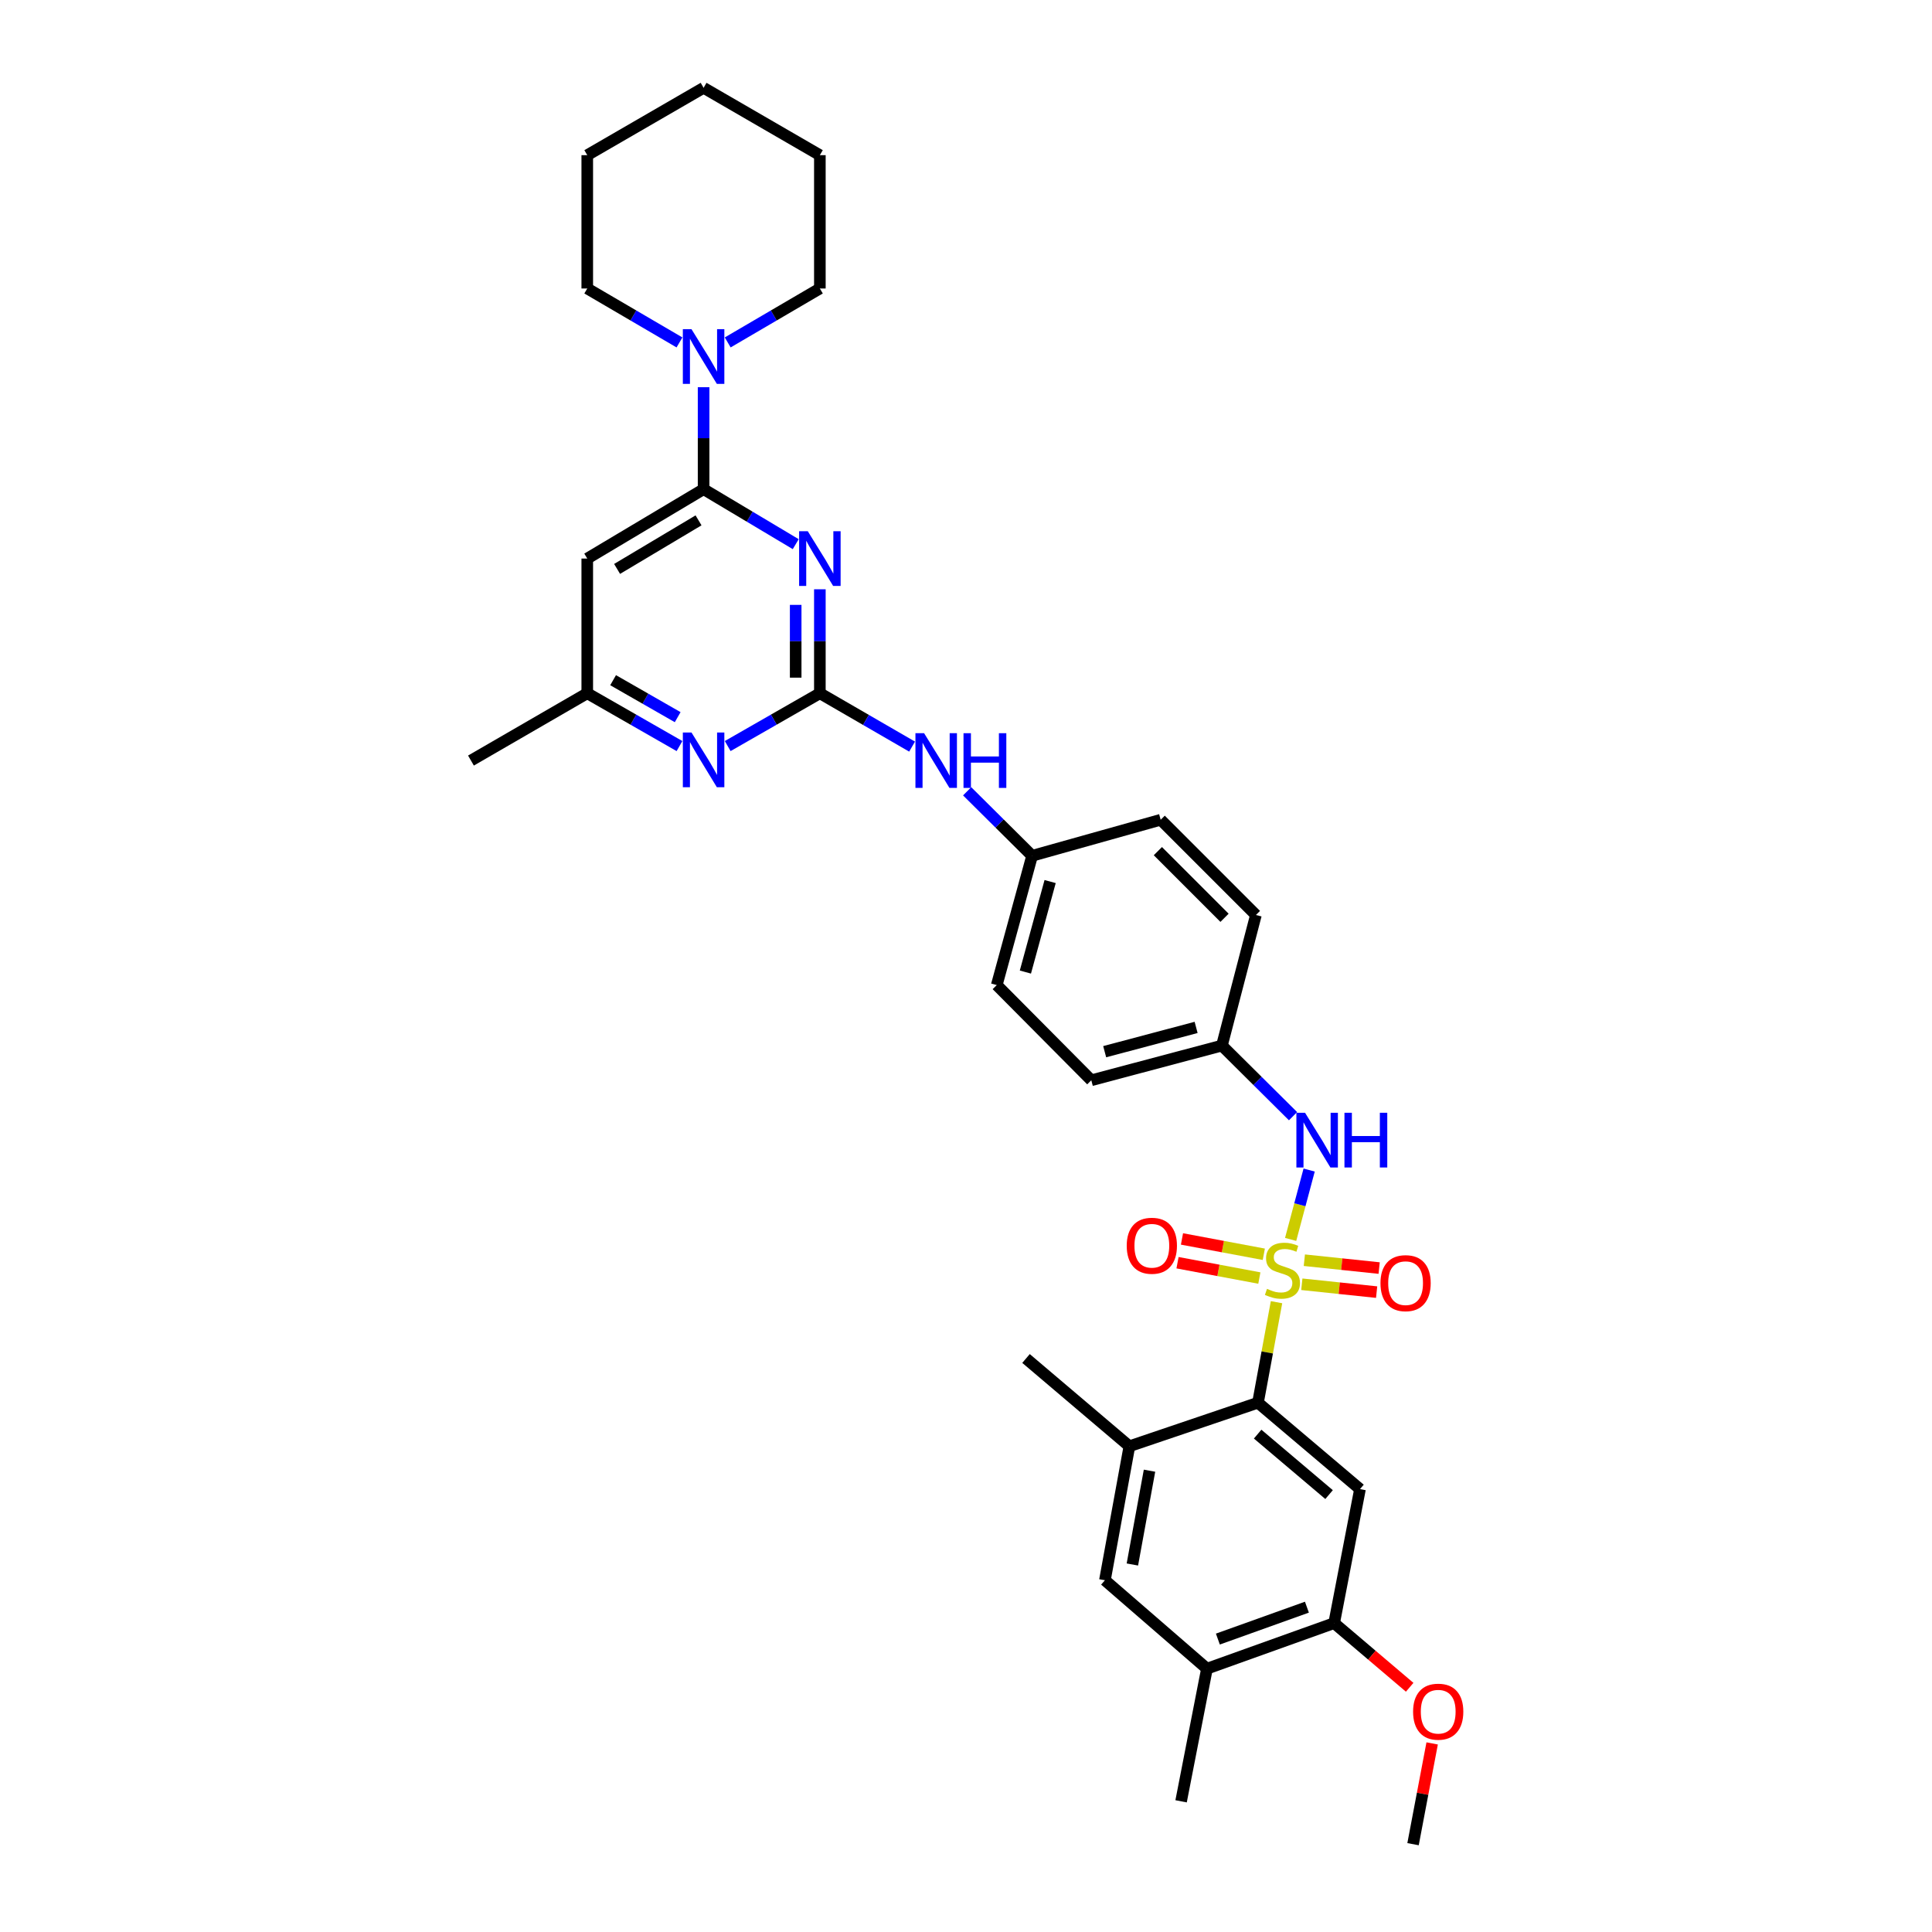 <?xml version='1.0' encoding='iso-8859-1'?>
<svg version='1.1' baseProfile='full'
              xmlns='http://www.w3.org/2000/svg'
                      xmlns:rdkit='http://www.rdkit.org/xml'
                      xmlns:xlink='http://www.w3.org/1999/xlink'
                  xml:space='preserve'
width='1000px' height='1000px' viewBox='0 0 1000 1000'>
<!-- END OF HEADER -->
<rect style='opacity:1.0;fill:#FFFFFF;stroke:none' width='1000' height='1000' x='0' y='0'> </rect>
<path class='bond-3' d='M 660.725,674.012 L 655.924,700.025' style='fill:none;fill-rule:evenodd;stroke:#CCCC00;stroke-width:6px;stroke-linecap:butt;stroke-linejoin:miter;stroke-opacity:1' />
<path class='bond-3' d='M 655.924,700.025 L 651.123,726.038' style='fill:none;fill-rule:evenodd;stroke:#000000;stroke-width:6px;stroke-linecap:butt;stroke-linejoin:miter;stroke-opacity:1' />
<path class='bond-5' d='M 668.028,641.526 L 672.821,623.571' style='fill:none;fill-rule:evenodd;stroke:#CCCC00;stroke-width:6px;stroke-linecap:butt;stroke-linejoin:miter;stroke-opacity:1' />
<path class='bond-5' d='M 672.821,623.571 L 677.614,605.616' style='fill:none;fill-rule:evenodd;stroke:#0000FF;stroke-width:6px;stroke-linecap:butt;stroke-linejoin:miter;stroke-opacity:1' />
<path class='bond-11' d='M 673.822,664.733 L 693.182,666.765' style='fill:none;fill-rule:evenodd;stroke:#CCCC00;stroke-width:6px;stroke-linecap:butt;stroke-linejoin:miter;stroke-opacity:1' />
<path class='bond-11' d='M 693.182,666.765 L 712.542,668.797' style='fill:none;fill-rule:evenodd;stroke:#FF0000;stroke-width:6px;stroke-linecap:butt;stroke-linejoin:miter;stroke-opacity:1' />
<path class='bond-11' d='M 675.129,652.283 L 694.489,654.316' style='fill:none;fill-rule:evenodd;stroke:#CCCC00;stroke-width:6px;stroke-linecap:butt;stroke-linejoin:miter;stroke-opacity:1' />
<path class='bond-11' d='M 694.489,654.316 L 713.848,656.348' style='fill:none;fill-rule:evenodd;stroke:#FF0000;stroke-width:6px;stroke-linecap:butt;stroke-linejoin:miter;stroke-opacity:1' />
<path class='bond-12' d='M 654.147,649.211 L 632.968,645.242' style='fill:none;fill-rule:evenodd;stroke:#CCCC00;stroke-width:6px;stroke-linecap:butt;stroke-linejoin:miter;stroke-opacity:1' />
<path class='bond-12' d='M 632.968,645.242 L 611.79,641.272' style='fill:none;fill-rule:evenodd;stroke:#FF0000;stroke-width:6px;stroke-linecap:butt;stroke-linejoin:miter;stroke-opacity:1' />
<path class='bond-12' d='M 651.841,661.514 L 630.662,657.545' style='fill:none;fill-rule:evenodd;stroke:#CCCC00;stroke-width:6px;stroke-linecap:butt;stroke-linejoin:miter;stroke-opacity:1' />
<path class='bond-12' d='M 630.662,657.545 L 609.484,653.575' style='fill:none;fill-rule:evenodd;stroke:#FF0000;stroke-width:6px;stroke-linecap:butt;stroke-linejoin:miter;stroke-opacity:1' />
<path class='bond-0' d='M 424.361,305.011 L 424.361,331.917' style='fill:none;fill-rule:evenodd;stroke:#0000FF;stroke-width:6px;stroke-linecap:butt;stroke-linejoin:miter;stroke-opacity:1' />
<path class='bond-0' d='M 424.361,331.917 L 424.361,358.823' style='fill:none;fill-rule:evenodd;stroke:#000000;stroke-width:6px;stroke-linecap:butt;stroke-linejoin:miter;stroke-opacity:1' />
<path class='bond-0' d='M 411.844,313.083 L 411.844,331.917' style='fill:none;fill-rule:evenodd;stroke:#0000FF;stroke-width:6px;stroke-linecap:butt;stroke-linejoin:miter;stroke-opacity:1' />
<path class='bond-0' d='M 411.844,331.917 L 411.844,350.751' style='fill:none;fill-rule:evenodd;stroke:#000000;stroke-width:6px;stroke-linecap:butt;stroke-linejoin:miter;stroke-opacity:1' />
<path class='bond-2' d='M 411.869,281.654 L 388.025,267.425' style='fill:none;fill-rule:evenodd;stroke:#0000FF;stroke-width:6px;stroke-linecap:butt;stroke-linejoin:miter;stroke-opacity:1' />
<path class='bond-2' d='M 388.025,267.425 L 364.18,253.196' style='fill:none;fill-rule:evenodd;stroke:#000000;stroke-width:6px;stroke-linecap:butt;stroke-linejoin:miter;stroke-opacity:1' />
<path class='bond-1' d='M 424.361,358.823 L 448.227,372.633' style='fill:none;fill-rule:evenodd;stroke:#000000;stroke-width:6px;stroke-linecap:butt;stroke-linejoin:miter;stroke-opacity:1' />
<path class='bond-1' d='M 448.227,372.633 L 472.092,386.443' style='fill:none;fill-rule:evenodd;stroke:#0000FF;stroke-width:6px;stroke-linecap:butt;stroke-linejoin:miter;stroke-opacity:1' />
<path class='bond-7' d='M 424.361,358.823 L 400.508,372.492' style='fill:none;fill-rule:evenodd;stroke:#000000;stroke-width:6px;stroke-linecap:butt;stroke-linejoin:miter;stroke-opacity:1' />
<path class='bond-7' d='M 400.508,372.492 L 376.654,386.161' style='fill:none;fill-rule:evenodd;stroke:#0000FF;stroke-width:6px;stroke-linecap:butt;stroke-linejoin:miter;stroke-opacity:1' />
<path class='bond-6' d='M 364.18,253.196 L 364.18,226.809' style='fill:none;fill-rule:evenodd;stroke:#000000;stroke-width:6px;stroke-linecap:butt;stroke-linejoin:miter;stroke-opacity:1' />
<path class='bond-6' d='M 364.18,226.809 L 364.18,200.421' style='fill:none;fill-rule:evenodd;stroke:#0000FF;stroke-width:6px;stroke-linecap:butt;stroke-linejoin:miter;stroke-opacity:1' />
<path class='bond-35' d='M 364.18,253.196 L 303.964,289.108' style='fill:none;fill-rule:evenodd;stroke:#000000;stroke-width:6px;stroke-linecap:butt;stroke-linejoin:miter;stroke-opacity:1' />
<path class='bond-35' d='M 361.559,269.334 L 319.408,294.472' style='fill:none;fill-rule:evenodd;stroke:#000000;stroke-width:6px;stroke-linecap:butt;stroke-linejoin:miter;stroke-opacity:1' />
<path class='bond-4' d='M 651.123,726.038 L 703.933,770.754' style='fill:none;fill-rule:evenodd;stroke:#000000;stroke-width:6px;stroke-linecap:butt;stroke-linejoin:miter;stroke-opacity:1' />
<path class='bond-4' d='M 650.956,742.299 L 687.923,773.599' style='fill:none;fill-rule:evenodd;stroke:#000000;stroke-width:6px;stroke-linecap:butt;stroke-linejoin:miter;stroke-opacity:1' />
<path class='bond-9' d='M 651.123,726.038 L 584.572,748.577' style='fill:none;fill-rule:evenodd;stroke:#000000;stroke-width:6px;stroke-linecap:butt;stroke-linejoin:miter;stroke-opacity:1' />
<path class='bond-10' d='M 703.933,770.754 L 690.553,840.115' style='fill:none;fill-rule:evenodd;stroke:#000000;stroke-width:6px;stroke-linecap:butt;stroke-linejoin:miter;stroke-opacity:1' />
<path class='bond-17' d='M 669.273,577.739 L 650.865,559.464' style='fill:none;fill-rule:evenodd;stroke:#0000FF;stroke-width:6px;stroke-linecap:butt;stroke-linejoin:miter;stroke-opacity:1' />
<path class='bond-17' d='M 650.865,559.464 L 632.458,541.19' style='fill:none;fill-rule:evenodd;stroke:#000000;stroke-width:6px;stroke-linecap:butt;stroke-linejoin:miter;stroke-opacity:1' />
<path class='bond-24' d='M 351.696,177.242 L 327.83,163.282' style='fill:none;fill-rule:evenodd;stroke:#0000FF;stroke-width:6px;stroke-linecap:butt;stroke-linejoin:miter;stroke-opacity:1' />
<path class='bond-24' d='M 327.83,163.282 L 303.964,149.322' style='fill:none;fill-rule:evenodd;stroke:#000000;stroke-width:6px;stroke-linecap:butt;stroke-linejoin:miter;stroke-opacity:1' />
<path class='bond-25' d='M 376.663,177.239 L 400.512,163.28' style='fill:none;fill-rule:evenodd;stroke:#0000FF;stroke-width:6px;stroke-linecap:butt;stroke-linejoin:miter;stroke-opacity:1' />
<path class='bond-25' d='M 400.512,163.28 L 424.361,149.322' style='fill:none;fill-rule:evenodd;stroke:#000000;stroke-width:6px;stroke-linecap:butt;stroke-linejoin:miter;stroke-opacity:1' />
<path class='bond-16' d='M 351.705,386.165 L 327.835,372.494' style='fill:none;fill-rule:evenodd;stroke:#0000FF;stroke-width:6px;stroke-linecap:butt;stroke-linejoin:miter;stroke-opacity:1' />
<path class='bond-16' d='M 327.835,372.494 L 303.964,358.823' style='fill:none;fill-rule:evenodd;stroke:#000000;stroke-width:6px;stroke-linecap:butt;stroke-linejoin:miter;stroke-opacity:1' />
<path class='bond-16' d='M 350.765,371.201 L 334.055,361.632' style='fill:none;fill-rule:evenodd;stroke:#0000FF;stroke-width:6px;stroke-linecap:butt;stroke-linejoin:miter;stroke-opacity:1' />
<path class='bond-16' d='M 334.055,361.632 L 317.346,352.062' style='fill:none;fill-rule:evenodd;stroke:#000000;stroke-width:6px;stroke-linecap:butt;stroke-linejoin:miter;stroke-opacity:1' />
<path class='bond-8' d='M 303.964,289.108 L 303.964,358.823' style='fill:none;fill-rule:evenodd;stroke:#000000;stroke-width:6px;stroke-linecap:butt;stroke-linejoin:miter;stroke-opacity:1' />
<path class='bond-13' d='M 584.572,748.577 L 571.901,817.938' style='fill:none;fill-rule:evenodd;stroke:#000000;stroke-width:6px;stroke-linecap:butt;stroke-linejoin:miter;stroke-opacity:1' />
<path class='bond-13' d='M 594.985,761.23 L 586.115,809.783' style='fill:none;fill-rule:evenodd;stroke:#000000;stroke-width:6px;stroke-linecap:butt;stroke-linejoin:miter;stroke-opacity:1' />
<path class='bond-26' d='M 584.572,748.577 L 531.066,703.152' style='fill:none;fill-rule:evenodd;stroke:#000000;stroke-width:6px;stroke-linecap:butt;stroke-linejoin:miter;stroke-opacity:1' />
<path class='bond-19' d='M 690.553,840.115 L 710.1,856.723' style='fill:none;fill-rule:evenodd;stroke:#000000;stroke-width:6px;stroke-linecap:butt;stroke-linejoin:miter;stroke-opacity:1' />
<path class='bond-19' d='M 710.1,856.723 L 729.646,873.332' style='fill:none;fill-rule:evenodd;stroke:#FF0000;stroke-width:6px;stroke-linecap:butt;stroke-linejoin:miter;stroke-opacity:1' />
<path class='bond-34' d='M 690.553,840.115 L 624.718,863.703' style='fill:none;fill-rule:evenodd;stroke:#000000;stroke-width:6px;stroke-linecap:butt;stroke-linejoin:miter;stroke-opacity:1' />
<path class='bond-34' d='M 676.456,831.869 L 630.371,848.381' style='fill:none;fill-rule:evenodd;stroke:#000000;stroke-width:6px;stroke-linecap:butt;stroke-linejoin:miter;stroke-opacity:1' />
<path class='bond-15' d='M 571.901,817.938 L 624.718,863.703' style='fill:none;fill-rule:evenodd;stroke:#000000;stroke-width:6px;stroke-linecap:butt;stroke-linejoin:miter;stroke-opacity:1' />
<path class='bond-14' d='M 500.594,409.573 L 517.405,426.264' style='fill:none;fill-rule:evenodd;stroke:#0000FF;stroke-width:6px;stroke-linecap:butt;stroke-linejoin:miter;stroke-opacity:1' />
<path class='bond-14' d='M 517.405,426.264 L 534.216,442.955' style='fill:none;fill-rule:evenodd;stroke:#000000;stroke-width:6px;stroke-linecap:butt;stroke-linejoin:miter;stroke-opacity:1' />
<path class='bond-27' d='M 624.718,863.703 L 611.331,932.355' style='fill:none;fill-rule:evenodd;stroke:#000000;stroke-width:6px;stroke-linecap:butt;stroke-linejoin:miter;stroke-opacity:1' />
<path class='bond-28' d='M 303.964,358.823 L 243.769,393.664' style='fill:none;fill-rule:evenodd;stroke:#000000;stroke-width:6px;stroke-linecap:butt;stroke-linejoin:miter;stroke-opacity:1' />
<path class='bond-20' d='M 632.458,541.19 L 564.857,559.145' style='fill:none;fill-rule:evenodd;stroke:#000000;stroke-width:6px;stroke-linecap:butt;stroke-linejoin:miter;stroke-opacity:1' />
<path class='bond-20' d='M 619.104,531.785 L 571.783,544.354' style='fill:none;fill-rule:evenodd;stroke:#000000;stroke-width:6px;stroke-linecap:butt;stroke-linejoin:miter;stroke-opacity:1' />
<path class='bond-21' d='M 632.458,541.19 L 650.059,473.595' style='fill:none;fill-rule:evenodd;stroke:#000000;stroke-width:6px;stroke-linecap:butt;stroke-linejoin:miter;stroke-opacity:1' />
<path class='bond-18' d='M 534.216,442.955 L 600.768,424.304' style='fill:none;fill-rule:evenodd;stroke:#000000;stroke-width:6px;stroke-linecap:butt;stroke-linejoin:miter;stroke-opacity:1' />
<path class='bond-33' d='M 534.216,442.955 L 515.92,509.875' style='fill:none;fill-rule:evenodd;stroke:#000000;stroke-width:6px;stroke-linecap:butt;stroke-linejoin:miter;stroke-opacity:1' />
<path class='bond-33' d='M 543.546,456.294 L 530.739,503.138' style='fill:none;fill-rule:evenodd;stroke:#000000;stroke-width:6px;stroke-linecap:butt;stroke-linejoin:miter;stroke-opacity:1' />
<path class='bond-29' d='M 741.282,902.387 L 736.335,928.466' style='fill:none;fill-rule:evenodd;stroke:#FF0000;stroke-width:6px;stroke-linecap:butt;stroke-linejoin:miter;stroke-opacity:1' />
<path class='bond-29' d='M 736.335,928.466 L 731.388,954.545' style='fill:none;fill-rule:evenodd;stroke:#000000;stroke-width:6px;stroke-linecap:butt;stroke-linejoin:miter;stroke-opacity:1' />
<path class='bond-22' d='M 564.857,559.145 L 515.92,509.875' style='fill:none;fill-rule:evenodd;stroke:#000000;stroke-width:6px;stroke-linecap:butt;stroke-linejoin:miter;stroke-opacity:1' />
<path class='bond-23' d='M 650.059,473.595 L 600.768,424.304' style='fill:none;fill-rule:evenodd;stroke:#000000;stroke-width:6px;stroke-linecap:butt;stroke-linejoin:miter;stroke-opacity:1' />
<path class='bond-23' d='M 633.814,475.053 L 599.31,440.549' style='fill:none;fill-rule:evenodd;stroke:#000000;stroke-width:6px;stroke-linecap:butt;stroke-linejoin:miter;stroke-opacity:1' />
<path class='bond-30' d='M 303.964,149.322 L 303.964,80.316' style='fill:none;fill-rule:evenodd;stroke:#000000;stroke-width:6px;stroke-linecap:butt;stroke-linejoin:miter;stroke-opacity:1' />
<path class='bond-31' d='M 424.361,149.322 L 424.361,80.316' style='fill:none;fill-rule:evenodd;stroke:#000000;stroke-width:6px;stroke-linecap:butt;stroke-linejoin:miter;stroke-opacity:1' />
<path class='bond-36' d='M 303.964,80.316 L 364.18,45.455' style='fill:none;fill-rule:evenodd;stroke:#000000;stroke-width:6px;stroke-linecap:butt;stroke-linejoin:miter;stroke-opacity:1' />
<path class='bond-32' d='M 424.361,80.316 L 364.18,45.455' style='fill:none;fill-rule:evenodd;stroke:#000000;stroke-width:6px;stroke-linecap:butt;stroke-linejoin:miter;stroke-opacity:1' />
<path  class='atom-0' d='M 655.794 667.107
Q 656.114 667.227, 657.434 667.787
Q 658.754 668.347, 660.194 668.707
Q 661.674 669.027, 663.114 669.027
Q 665.794 669.027, 667.354 667.747
Q 668.914 666.427, 668.914 664.147
Q 668.914 662.587, 668.114 661.627
Q 667.354 660.667, 666.154 660.147
Q 664.954 659.627, 662.954 659.027
Q 660.434 658.267, 658.914 657.547
Q 657.434 656.827, 656.354 655.307
Q 655.314 653.787, 655.314 651.227
Q 655.314 647.667, 657.714 645.467
Q 660.154 643.267, 664.954 643.267
Q 668.234 643.267, 671.954 644.827
L 671.034 647.907
Q 667.634 646.507, 665.074 646.507
Q 662.314 646.507, 660.794 647.667
Q 659.274 648.787, 659.314 650.747
Q 659.314 652.267, 660.074 653.187
Q 660.874 654.107, 661.994 654.627
Q 663.154 655.147, 665.074 655.747
Q 667.634 656.547, 669.154 657.347
Q 670.674 658.147, 671.754 659.787
Q 672.874 661.387, 672.874 664.147
Q 672.874 668.067, 670.234 670.187
Q 667.634 672.267, 663.274 672.267
Q 660.754 672.267, 658.834 671.707
Q 656.954 671.187, 654.714 670.267
L 655.794 667.107
' fill='#CCCC00'/>
<path  class='atom-1' d='M 418.101 274.948
L 427.381 289.948
Q 428.301 291.428, 429.781 294.108
Q 431.261 296.788, 431.341 296.948
L 431.341 274.948
L 435.101 274.948
L 435.101 303.268
L 431.221 303.268
L 421.261 286.868
Q 420.101 284.948, 418.861 282.748
Q 417.661 280.548, 417.301 279.868
L 417.301 303.268
L 413.621 303.268
L 413.621 274.948
L 418.101 274.948
' fill='#0000FF'/>
<path  class='atom-6' d='M 675.489 575.966
L 684.769 590.966
Q 685.689 592.446, 687.169 595.126
Q 688.649 597.806, 688.729 597.966
L 688.729 575.966
L 692.489 575.966
L 692.489 604.286
L 688.609 604.286
L 678.649 587.886
Q 677.489 585.966, 676.249 583.766
Q 675.049 581.566, 674.689 580.886
L 674.689 604.286
L 671.009 604.286
L 671.009 575.966
L 675.489 575.966
' fill='#0000FF'/>
<path  class='atom-6' d='M 695.889 575.966
L 699.729 575.966
L 699.729 588.006
L 714.209 588.006
L 714.209 575.966
L 718.049 575.966
L 718.049 604.286
L 714.209 604.286
L 714.209 591.206
L 699.729 591.206
L 699.729 604.286
L 695.889 604.286
L 695.889 575.966
' fill='#0000FF'/>
<path  class='atom-7' d='M 357.92 170.385
L 367.2 185.385
Q 368.12 186.865, 369.6 189.545
Q 371.08 192.225, 371.16 192.385
L 371.16 170.385
L 374.92 170.385
L 374.92 198.705
L 371.04 198.705
L 361.08 182.305
Q 359.92 180.385, 358.68 178.185
Q 357.48 175.985, 357.12 175.305
L 357.12 198.705
L 353.44 198.705
L 353.44 170.385
L 357.92 170.385
' fill='#0000FF'/>
<path  class='atom-8' d='M 357.92 379.149
L 367.2 394.149
Q 368.12 395.629, 369.6 398.309
Q 371.08 400.989, 371.16 401.149
L 371.16 379.149
L 374.92 379.149
L 374.92 407.469
L 371.04 407.469
L 361.08 391.069
Q 359.92 389.149, 358.68 386.949
Q 357.48 384.749, 357.12 384.069
L 357.12 407.469
L 353.44 407.469
L 353.44 379.149
L 357.92 379.149
' fill='#0000FF'/>
<path  class='atom-12' d='M 714.529 664.157
Q 714.529 657.357, 717.889 653.557
Q 721.249 649.757, 727.529 649.757
Q 733.809 649.757, 737.169 653.557
Q 740.529 657.357, 740.529 664.157
Q 740.529 671.037, 737.129 674.957
Q 733.729 678.837, 727.529 678.837
Q 721.289 678.837, 717.889 674.957
Q 714.529 671.077, 714.529 664.157
M 727.529 675.637
Q 731.849 675.637, 734.169 672.757
Q 736.529 669.837, 736.529 664.157
Q 736.529 658.597, 734.169 655.797
Q 731.849 652.957, 727.529 652.957
Q 723.209 652.957, 720.849 655.757
Q 718.529 658.557, 718.529 664.157
Q 718.529 669.877, 720.849 672.757
Q 723.209 675.637, 727.529 675.637
' fill='#FF0000'/>
<path  class='atom-13' d='M 583.192 644.796
Q 583.192 637.996, 586.552 634.196
Q 589.912 630.396, 596.192 630.396
Q 602.472 630.396, 605.832 634.196
Q 609.192 637.996, 609.192 644.796
Q 609.192 651.676, 605.792 655.596
Q 602.392 659.476, 596.192 659.476
Q 589.952 659.476, 586.552 655.596
Q 583.192 651.716, 583.192 644.796
M 596.192 656.276
Q 600.512 656.276, 602.832 653.396
Q 605.192 650.476, 605.192 644.796
Q 605.192 639.236, 602.832 636.436
Q 600.512 633.596, 596.192 633.596
Q 591.872 633.596, 589.512 636.396
Q 587.192 639.196, 587.192 644.796
Q 587.192 650.516, 589.512 653.396
Q 591.872 656.276, 596.192 656.276
' fill='#FF0000'/>
<path  class='atom-15' d='M 478.311 379.504
L 487.591 394.504
Q 488.511 395.984, 489.991 398.664
Q 491.471 401.344, 491.551 401.504
L 491.551 379.504
L 495.311 379.504
L 495.311 407.824
L 491.431 407.824
L 481.471 391.424
Q 480.311 389.504, 479.071 387.304
Q 477.871 385.104, 477.511 384.424
L 477.511 407.824
L 473.831 407.824
L 473.831 379.504
L 478.311 379.504
' fill='#0000FF'/>
<path  class='atom-15' d='M 498.711 379.504
L 502.551 379.504
L 502.551 391.544
L 517.031 391.544
L 517.031 379.504
L 520.871 379.504
L 520.871 407.824
L 517.031 407.824
L 517.031 394.744
L 502.551 394.744
L 502.551 407.824
L 498.711 407.824
L 498.711 379.504
' fill='#0000FF'/>
<path  class='atom-20' d='M 731.413 885.96
Q 731.413 879.16, 734.773 875.36
Q 738.133 871.56, 744.413 871.56
Q 750.693 871.56, 754.053 875.36
Q 757.413 879.16, 757.413 885.96
Q 757.413 892.84, 754.013 896.76
Q 750.613 900.64, 744.413 900.64
Q 738.173 900.64, 734.773 896.76
Q 731.413 892.88, 731.413 885.96
M 744.413 897.44
Q 748.733 897.44, 751.053 894.56
Q 753.413 891.64, 753.413 885.96
Q 753.413 880.4, 751.053 877.6
Q 748.733 874.76, 744.413 874.76
Q 740.093 874.76, 737.733 877.56
Q 735.413 880.36, 735.413 885.96
Q 735.413 891.68, 737.733 894.56
Q 740.093 897.44, 744.413 897.44
' fill='#FF0000'/>
</svg>
